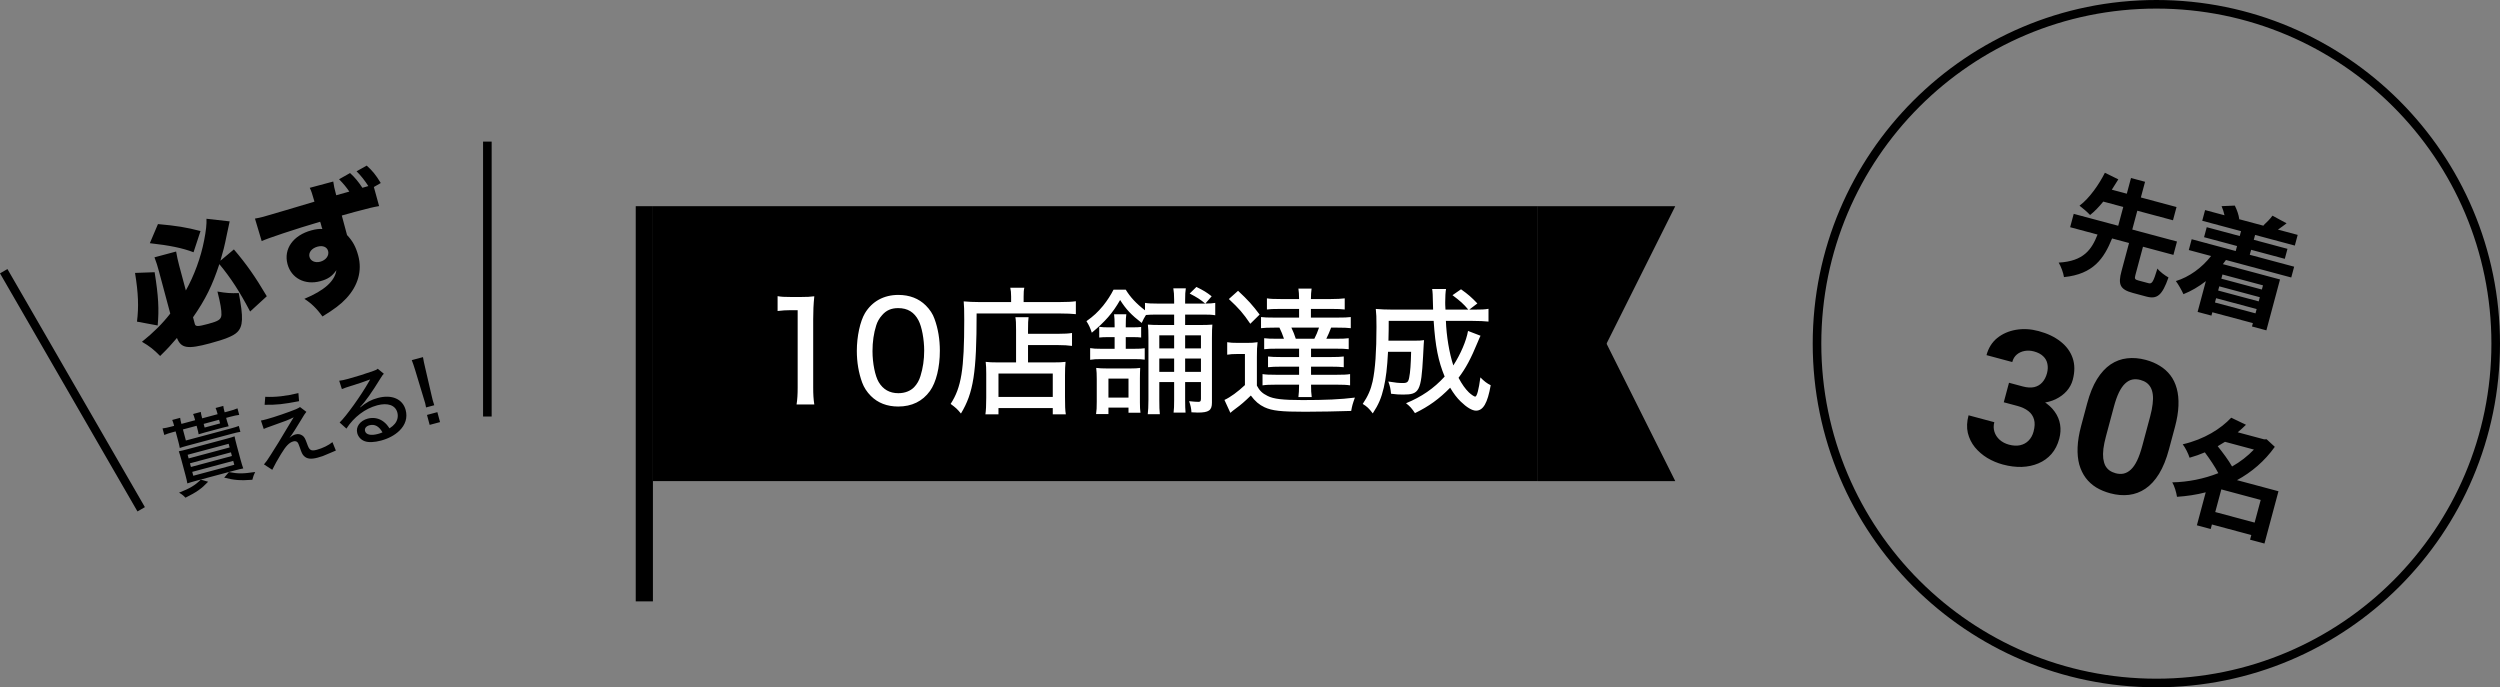 <svg width="291" height="80" viewBox="0 0 291 80" fill="none" xmlns="http://www.w3.org/2000/svg">
<rect x="0" y="0" width="291" height="80" fill="#808080" stroke="none"/>
<path d="M22.469 36.932C23.917 34.855 24.72 33.215 25.532 30.745C26.851 32.329 27.895 33.938 29.114 36.262L31.055 34.483C29.689 32.165 28.652 30.704 27.226 29.032L25.657 30.347C25.976 29.251 26.133 28.662 26.402 27.315C26.621 26.279 26.621 26.279 26.733 25.768L24.034 25.464C24.064 26.069 23.98 26.87 23.762 27.972C23.384 29.962 22.597 32.094 21.633 33.81L20.85 30.89C20.692 30.302 20.595 29.815 20.5 29.277L17.981 29.952C18.209 30.554 18.328 30.936 18.51 31.616L19.819 36.499C18.907 37.671 17.888 38.69 16.524 39.784C17.406 40.293 17.89 40.677 18.64 41.437C19.545 40.548 19.903 40.154 20.596 39.339C21.086 40.55 21.814 40.669 24.426 39.969C26.203 39.493 27.174 39.1 27.606 38.67C28.301 37.987 28.342 36.965 27.793 34.114C26.858 34.149 26.353 34.119 25.31 33.935C25.663 35.315 25.797 36.123 25.775 36.659C25.733 37.184 25.453 37.375 24.232 37.702C23.027 38.025 22.763 38.03 22.676 37.705L22.469 36.932ZM17.441 28.308C19.763 28.564 21.255 28.876 22.528 29.363L23.34 26.893C21.683 26.459 20.524 26.273 18.386 26.083L17.441 28.308ZM15.718 31.767C16.103 34.132 16.161 35.707 15.945 37.438L18.352 37.886C18.53 36.017 18.441 34.45 17.999 31.686L15.718 31.767ZM39.466 20.866C39.963 21.362 40.308 21.783 40.662 22.301C40.156 22.453 39.646 22.59 39.136 22.727C38.913 21.892 38.866 21.656 38.791 21.129L36.056 21.862C36.236 22.228 36.335 22.533 36.603 23.472C35.363 23.853 31.049 25.125 30.632 25.237C30.246 25.34 30.072 25.371 29.677 25.443L30.462 28.065C31.001 27.788 34.436 26.636 37.263 25.812C37.303 25.901 37.324 25.978 37.328 25.994L37.452 26.457C37.461 26.488 37.477 26.55 37.522 26.654C37.118 26.63 36.75 26.679 36.255 26.811C34.122 27.383 32.993 28.977 33.465 30.739C33.904 32.378 35.486 33.213 37.279 32.732C38.175 32.492 38.651 32.166 39.155 31.451C38.967 32.727 37.766 33.811 35.427 34.785C36.203 35.273 36.87 35.906 37.534 36.838C38.886 36.012 39.672 35.42 40.301 34.738C41.677 33.26 42.172 31.52 41.704 29.774C41.426 28.739 41.066 28.073 40.394 27.359C40.357 27.22 40.336 27.142 40.328 27.111L39.893 25.489C39.868 25.396 39.831 25.257 39.785 25.087C40.399 24.906 40.724 24.819 41.28 24.67C42.965 24.218 43.432 24.11 44.129 23.989L43.517 21.768L44.321 21.304C43.73 20.336 43.361 19.888 42.684 19.275L41.503 19.939C41.996 20.419 42.477 21.036 42.875 21.658C42.612 21.729 42.385 21.806 42.184 21.86C41.71 21.142 41.294 20.641 40.746 20.142L39.466 20.866ZM36.962 28.709C37.581 28.543 38.065 28.745 38.194 29.224C38.334 29.749 37.932 30.288 37.283 30.462C36.68 30.623 36.152 30.384 36.024 29.905C35.887 29.395 36.282 28.891 36.962 28.709ZM21.118 49.341L21.095 49.254C21.023 48.983 20.986 48.807 20.971 48.635L20.043 48.883C20.114 49.03 20.178 49.23 20.248 49.491L20.268 49.569L19.969 49.649C19.505 49.773 19.21 49.831 18.92 49.868L19.124 50.631C19.404 50.514 19.679 50.42 20.123 50.301L20.442 50.216L20.747 51.355C20.832 51.674 20.885 51.909 20.928 52.146C21.145 52.067 21.384 51.992 21.712 51.904L27.063 50.471C27.459 50.364 27.684 50.315 27.982 50.266L27.798 49.58C27.555 49.676 27.306 49.753 26.871 49.87L21.636 51.273L21.292 49.988L22.886 49.561L22.986 49.938C23.043 50.15 23.098 50.394 23.12 50.554C23.379 50.474 23.579 50.41 23.82 50.346L25.926 49.781C26.177 49.714 26.303 49.68 26.617 49.617C26.53 49.371 26.48 49.219 26.422 49.007L26.324 48.639L26.807 48.51C27.251 48.391 27.556 48.33 27.846 48.294L27.642 47.531C27.336 47.664 27.078 47.744 26.614 47.868L26.151 47.992L26.12 47.876C26.045 47.596 26.013 47.439 25.993 47.248L25.094 47.489C25.167 47.645 25.218 47.797 25.296 48.087L25.33 48.212L23.533 48.694L23.502 48.578C23.419 48.269 23.393 48.131 23.375 47.949L22.477 48.19C22.555 48.366 22.611 48.537 22.678 48.788L22.712 48.914L21.118 49.341ZM23.706 49.341L25.503 48.859L25.617 49.284L23.82 49.766L23.706 49.341ZM21.806 52.293C21.352 52.415 21.06 52.483 20.813 52.528C20.91 52.813 20.992 53.081 21.111 53.525L21.582 55.283C21.701 55.727 21.782 56.068 21.805 56.269C22.061 56.18 22.406 56.077 22.85 55.958L27.264 54.775C27.699 54.659 28.078 54.567 28.315 54.525C28.247 54.346 28.124 53.965 28.002 53.511L27.557 51.85C27.422 51.347 27.352 51.045 27.304 50.789C27.068 50.873 26.819 50.95 26.326 51.082L21.806 52.293ZM21.843 52.935L26.615 51.657L26.729 52.082L21.957 53.361L21.843 52.935ZM22.11 53.93L26.882 52.652L26.995 53.077L22.224 54.355L22.11 53.93ZM22.377 54.925L27.148 53.647L27.27 54.101L22.498 55.379L22.377 54.925ZM23.374 55.828C22.704 56.494 22.115 56.848 20.841 57.345C21.171 57.536 21.353 57.674 21.588 57.932C22.894 57.282 23.46 56.882 24.227 56.075L23.374 55.828ZM26.097 55.595C27.232 55.892 27.973 55.952 29.373 55.846C29.476 55.456 29.538 55.263 29.7 54.94C28.265 55.149 27.739 55.155 26.649 54.95L26.097 55.595ZM30.803 47.118C32.205 47.136 32.99 47.05 34.81 46.697L34.734 45.755C33.306 46.106 32.05 46.246 30.875 46.188L30.803 47.118ZM30.698 49.931C31.013 49.795 31.049 49.775 31.372 49.668C33.489 48.914 33.489 48.914 34.185 48.573C34.057 48.793 34.057 48.793 33.911 49.019C33.637 49.465 33.573 49.575 33.116 50.34C32.684 51.087 32.257 51.771 31.522 52.93C31.123 53.565 31.009 53.72 30.726 54.055L31.692 54.686C31.924 54.2 32.35 53.433 32.704 52.862C33.285 51.899 33.666 51.507 34.149 51.377C34.333 51.328 34.518 51.361 34.622 51.479C34.711 51.579 34.769 51.719 34.899 52.088C35.111 52.724 35.196 52.888 35.381 53.077C35.722 53.42 36.203 53.477 36.976 53.27C37.42 53.151 37.75 53.032 38.304 52.78C38.952 52.492 38.961 52.49 39.094 52.444L38.697 51.463C38.257 51.83 37.542 52.177 36.866 52.358C36.499 52.456 36.28 52.453 36.126 52.339C35.973 52.234 35.883 52.052 35.712 51.569C35.517 51.032 35.434 50.878 35.225 50.717C34.979 50.534 34.697 50.485 34.407 50.563C34.156 50.63 33.995 50.725 33.699 50.97C34.005 50.567 34.553 49.716 35.023 48.918C35.379 48.315 35.511 48.114 35.661 47.939L34.922 47.381C34.799 47.466 34.672 47.531 34.45 47.632C33.602 47.983 31.904 48.562 31.074 48.785C30.697 48.886 30.649 48.899 30.373 48.952L30.698 49.931ZM39.795 45.289C39.981 45.208 40.056 45.178 40.266 45.111C41.718 44.66 42.734 44.315 43.069 44.173L43.081 44.181C43.059 44.217 42.982 44.352 42.961 44.389C42.049 46.01 40.279 48.482 39.533 49.179L40.324 49.889C41.187 48.55 42.485 47.56 43.905 47.179C45.132 46.851 46.022 47.161 46.25 48.011C46.374 48.474 46.27 48.937 45.969 49.318C45.805 49.517 45.638 49.666 45.337 49.86C45.079 49.474 44.916 49.29 44.655 49.09C44.132 48.682 43.465 48.55 42.798 48.729C41.91 48.967 41.388 49.686 41.585 50.42C41.701 50.855 42.022 51.204 42.457 51.357C42.894 51.519 43.58 51.49 44.352 51.283C45.222 51.05 45.945 50.66 46.48 50.144C47.196 49.455 47.456 48.609 47.218 47.72C46.874 46.436 45.598 45.887 43.975 46.322C43.203 46.529 42.659 46.819 41.939 47.416L41.912 47.392C42.473 46.818 43.292 45.666 44.294 44.032C44.511 43.684 44.556 43.62 44.68 43.504L43.964 42.919C43.85 43.032 43.758 43.078 43.454 43.18C42.529 43.511 41.402 43.864 40.523 44.1C39.991 44.242 39.815 44.279 39.483 44.316L39.795 45.289ZM44.521 50.327C44.232 50.446 44.174 50.462 43.98 50.514C43.169 50.731 42.607 50.602 42.493 50.177C42.41 49.868 42.609 49.608 43.005 49.501C43.614 49.338 44.123 49.616 44.521 50.327ZM50.549 47.169C50.49 46.989 50.418 46.759 50.39 46.653C50.379 46.614 50.366 46.566 50.346 46.489C50.335 46.409 50.298 46.274 50.252 46.1L49.47 42.717C49.376 42.328 49.294 41.946 49.234 41.569L47.93 41.918C48.049 42.207 48.182 42.627 48.31 43.028L49.315 46.351C49.451 46.781 49.451 46.781 49.492 46.935C49.541 47.119 49.557 47.218 49.593 47.426L50.549 47.169ZM51.22 49.133L50.909 47.974L49.702 48.297L50.012 49.456L51.22 49.133Z" fill="black"/>
<path d="M57.229 16.483L56.229 16.483L56.229 48.483L57.229 48.483L57.229 16.483Z" fill="black"/>
<path d="M0.866 31.318L2.30032e-06 31.818L16 59.531L16.866 59.031L0.866 31.318Z" fill="black"/>
<rect x="74" y="24" width="2" height="46" fill="black"/>
<rect x="76" y="24" width="103" height="32" fill="black"/>
<path d="M179 24H195L179 56V24Z" fill="black"/>
<path d="M179 56H195L179 24V56Z" fill="black"/>
<path d="M90.512 36.2C91.056 36.136 91.504 36.104 92.048 36.104H92.848V45.096C92.848 45.896 92.816 46.472 92.72 47.08H94.784C94.688 46.44 94.656 45.912 94.656 45.096V37.144C94.656 36.216 94.688 35.464 94.784 34.488C94.224 34.552 93.984 34.568 93.28 34.568H92C91.296 34.568 90.96 34.552 90.512 34.472V36.2ZM104.551 47.32C106.135 47.32 107.383 46.712 108.247 45.512C108.967 44.504 109.399 42.776 109.399 40.824C109.399 39.512 109.191 38.232 108.775 37.112C108.583 36.552 108.231 36.024 107.767 35.56C106.951 34.744 105.863 34.328 104.567 34.328C102.871 34.328 101.511 35.08 100.679 36.456C100.119 37.4 99.735 39.16 99.735 40.84C99.735 42.152 99.943 43.4 100.359 44.536C100.567 45.096 100.903 45.624 101.367 46.088C102.183 46.904 103.255 47.32 104.551 47.32ZM104.551 35.864C105.655 35.864 106.423 36.344 106.919 37.304C107.303 38.04 107.575 39.512 107.575 40.808C107.575 41.88 107.431 42.84 107.143 43.768C106.999 44.264 106.743 44.712 106.407 45.064C105.975 45.512 105.319 45.768 104.567 45.768C103.559 45.768 102.791 45.336 102.279 44.472C101.863 43.768 101.559 42.28 101.559 40.872C101.559 39.8 101.703 38.776 101.991 37.88C102.119 37.464 102.343 37.048 102.679 36.68C103.159 36.12 103.751 35.864 104.551 35.864ZM118.27 42.184H116.126C115.486 42.184 115.15 42.168 114.734 42.12C114.782 42.536 114.798 42.904 114.798 43.512V46.28C114.798 47.192 114.766 47.784 114.702 48.232H116.222V47.496H122.542V48.232H124.062C123.982 47.768 123.966 47.16 123.966 46.216V43.672C123.966 43.016 123.982 42.6 124.03 42.12C123.614 42.168 123.278 42.184 122.638 42.184H119.662V40.168H123.166C123.806 40.168 124.334 40.2 124.782 40.264V38.76C124.398 38.824 123.918 38.856 123.118 38.856H119.662V38.44C119.662 37.592 119.678 37.256 119.726 36.92H118.19C118.254 37.272 118.27 37.592 118.27 38.44V42.184ZM116.222 43.48H122.542V46.2H116.222V43.48ZM117.694 35.16H113.982C113.294 35.16 112.718 35.128 112.174 35.08C112.222 35.608 112.238 36.088 112.238 37.24C112.238 43.016 111.902 45.096 110.654 47.016C111.262 47.464 111.438 47.624 111.854 48.136C113.31 45.72 113.678 43.4 113.678 36.488H123.326C124.158 36.488 124.766 36.52 125.23 36.568V35.064C124.782 35.128 124.222 35.16 123.31 35.16H119.15V34.536C119.15 34.056 119.166 33.768 119.23 33.496H117.598C117.662 33.8 117.694 34.072 117.694 34.52V35.16ZM136.67 36.616V37.832H135.182C134.414 37.832 134.046 37.816 133.614 37.784C133.662 38.248 133.678 38.536 133.678 39.336V46.52C133.678 47.32 133.646 47.8 133.598 48.216H135.006C134.958 47.752 134.942 47.4 134.942 46.504V44.472H136.67V46.6C136.67 47.256 136.654 47.64 136.606 48.024H137.998C137.966 47.624 137.95 47.272 137.95 46.584V44.472H139.79V46.408C139.79 46.696 139.726 46.776 139.486 46.776C139.278 46.776 138.782 46.744 138.414 46.696C138.59 47.224 138.654 47.496 138.686 47.992C139.214 48.024 139.278 48.024 139.422 48.024C140.702 48.024 141.07 47.768 141.07 46.872V39.368C141.07 38.552 141.086 38.2 141.118 37.784C140.686 37.816 140.382 37.832 139.646 37.832H137.95V36.616H140.11C140.718 36.616 141.086 36.632 141.454 36.696V35.256C141.086 35.32 140.878 35.32 140.302 35.336L141.038 34.488C140.446 34.024 140.11 33.816 139.262 33.4L138.478 34.168C139.342 34.616 139.742 34.872 140.286 35.336H137.95V34.904C137.95 34.296 137.966 33.944 138.03 33.56H136.574C136.638 33.944 136.67 34.312 136.67 34.904V35.336H134.686C134.046 35.336 133.662 35.32 133.278 35.256V36.12C132.254 35.336 131.55 34.568 131.038 33.72H129.614C129.294 34.344 128.91 34.952 128.398 35.592C127.774 36.344 127.294 36.792 126.462 37.384C126.766 37.864 126.894 38.152 127.086 38.728C128.638 37.432 129.518 36.44 130.382 34.92C131.07 36.008 131.678 36.648 132.894 37.592C133.102 37.144 133.166 37.016 133.39 36.664C133.694 36.632 134.142 36.616 134.686 36.616H136.67ZM136.67 43.288H134.942V41.736H136.67V43.288ZM137.95 43.288V41.736H139.79V43.288H137.95ZM137.95 39.032H139.79V40.552H137.95V39.032ZM136.67 39.032V40.552H134.942V39.032H136.67ZM131.038 40.6V39.24H131.822C132.366 39.24 132.574 39.256 132.83 39.288V38.056C132.558 38.088 132.382 38.104 131.79 38.104H131.038V37.896C131.038 37.224 131.054 36.92 131.102 36.584H129.678C129.726 36.936 129.742 37.272 129.742 37.912V38.104H129.006C128.558 38.104 128.302 38.088 127.95 38.04V39.288C128.27 39.256 128.51 39.24 129.022 39.24H129.742V40.6H128.19C127.566 40.6 127.262 40.584 126.894 40.52V41.88C127.294 41.816 127.614 41.8 128.19 41.8H131.998C132.638 41.8 132.926 41.816 133.246 41.864V40.536C132.926 40.584 132.606 40.6 131.966 40.6H131.038ZM132.75 48.04C132.702 47.672 132.686 47.384 132.686 46.824V44.056C132.686 43.496 132.702 43.144 132.718 42.824C132.382 42.872 132.11 42.888 131.598 42.888H128.83C128.302 42.888 127.966 42.872 127.598 42.824C127.646 43.224 127.662 43.56 127.662 44.136V46.76C127.662 47.432 127.646 47.784 127.582 48.2H129.022V47.448H131.358V48.04H132.75ZM129.022 44.072H131.358V46.28H129.022V44.072ZM151.214 35.96V36.968H148.35C147.534 36.968 147.15 36.952 146.782 36.904V38.2C147.182 38.152 147.582 38.136 148.35 38.136H148.926C149.15 38.584 149.278 38.92 149.454 39.432H148.718C147.87 39.432 147.566 39.416 147.15 39.368V40.648C147.55 40.6 147.918 40.584 148.718 40.584H151.214V41.56H149.086C148.446 41.56 147.966 41.544 147.598 41.496V42.744C147.982 42.696 148.478 42.68 149.086 42.68H151.214V43.624H148.542C147.774 43.624 147.342 43.608 146.958 43.544V44.856C147.358 44.792 147.806 44.776 148.542 44.776H151.214C151.214 45.432 151.182 45.8 151.134 46.216H152.686C152.622 45.8 152.606 45.4 152.606 44.776H155.598C156.286 44.776 156.766 44.792 157.15 44.856V43.544C156.766 43.608 156.35 43.624 155.582 43.624H152.606V42.68H154.942C155.55 42.68 156.03 42.696 156.414 42.744V41.496C156.062 41.544 155.582 41.56 154.942 41.56H152.606V40.584H155.438C156.238 40.584 156.59 40.6 156.99 40.648V39.368C156.574 39.416 156.27 39.432 155.438 39.432H154.382C154.606 38.968 154.75 38.648 154.942 38.136H155.662C156.43 38.136 156.814 38.152 157.23 38.2V36.904C156.862 36.952 156.478 36.968 155.662 36.968H152.59V35.96H155.07C155.71 35.96 156.142 35.976 156.526 36.024V34.728C156.142 34.776 155.614 34.808 154.91 34.808H152.59C152.59 34.328 152.622 33.928 152.67 33.592H151.134C151.182 33.944 151.214 34.264 151.214 34.808H149.07C148.302 34.808 147.854 34.792 147.47 34.728V36.024C147.838 35.976 148.206 35.96 148.942 35.96H151.214ZM153.534 38.136C153.374 38.616 153.198 39.032 152.99 39.432H150.83C150.686 38.968 150.542 38.616 150.318 38.136H153.534ZM143.038 34.808C144.238 35.928 144.686 36.44 145.534 37.688L146.622 36.616C145.806 35.528 145.278 34.936 144.11 33.848L143.038 34.808ZM142.846 41.288C143.246 41.224 143.502 41.208 143.966 41.208H144.91V44.824C144.078 45.608 143.198 46.248 142.526 46.552L143.214 48.056C143.422 47.88 143.566 47.752 143.854 47.544C144.43 47.128 144.894 46.728 145.598 46.04C146.078 46.696 146.59 47.128 147.182 47.4C148.078 47.816 149.102 47.928 151.918 47.928C153.598 47.928 155.806 47.88 157.278 47.832C157.39 47.224 157.438 47.032 157.71 46.28C156.078 46.488 154.254 46.568 151.63 46.568C149.31 46.568 148.238 46.44 147.55 46.088C146.926 45.784 146.606 45.464 146.302 44.888V41.56C146.302 40.728 146.318 40.36 146.382 39.832C145.966 39.896 145.646 39.912 145.166 39.912H144.11C143.502 39.912 143.23 39.896 142.846 39.832V41.288ZM170.878 38.52C170.686 39.656 170.014 41.224 169.166 42.536C168.686 41.064 168.366 39.096 168.302 37.352H171.39C172.206 37.352 172.75 37.384 173.262 37.432V35.944C172.862 36.024 172.43 36.04 171.566 36.04H171.022L171.966 35.32C171.278 34.6 170.894 34.264 170.062 33.672L169.07 34.36C169.966 35.032 170.366 35.384 170.91 36.04H168.254C168.222 35.544 168.222 35.384 168.222 35.192C168.222 34.584 168.254 33.976 168.318 33.64H166.702C166.766 34.072 166.766 34.072 166.814 36.04H162.142C161.326 36.04 160.718 36.008 160.142 35.96C160.206 36.536 160.222 36.92 160.222 38.04C160.222 40.92 160.078 42.968 159.774 44.392C159.566 45.336 159.23 46.12 158.622 47.016C159.118 47.32 159.342 47.528 159.79 48.12C160.478 47.064 160.782 46.344 161.07 45.128C161.326 44.008 161.47 42.824 161.566 40.952H164.254C164.222 42.36 164.158 43.336 164.03 43.944C163.934 44.472 163.79 44.584 163.294 44.584C162.83 44.584 162.462 44.552 161.598 44.408C161.806 44.984 161.854 45.208 161.918 45.832C162.526 45.912 162.846 45.928 163.342 45.928C165.214 45.928 165.422 45.528 165.646 41.496C165.726 39.928 165.726 39.928 165.758 39.592C165.454 39.64 165.182 39.656 164.606 39.656H161.614C161.646 38.344 161.646 38.344 161.646 37.352H166.878C167.07 40.328 167.422 42.056 168.158 43.832C166.894 45.224 165.454 46.2 163.662 46.936C164.142 47.32 164.302 47.496 164.702 48.088C166.318 47.304 167.534 46.424 168.798 45.128C169.214 45.832 169.598 46.328 170.03 46.744C170.718 47.416 171.358 47.8 171.806 47.8C172.638 47.8 173.15 46.936 173.518 44.84C173.086 44.632 172.734 44.36 172.318 43.928C172.126 45.352 171.918 46.168 171.71 46.168C171.598 46.168 171.246 45.928 170.974 45.672C170.542 45.24 170.206 44.776 169.774 43.976C170.622 42.856 171.198 41.784 172.03 39.768C172.222 39.304 172.222 39.304 172.334 39.08L170.878 38.52Z" fill="white"/>
<path d="M248.911 32.649C248.492 32.537 248.443 32.451 248.562 32.005L249.443 28.719L252.986 29.668L253.402 28.113L248.196 26.718L248.783 24.527L252.935 25.64L253.348 24.098L249.196 22.985L249.685 21.16L248.049 20.721L247.56 22.547L245.815 22.08C246.087 21.66 246.339 21.263 246.573 20.877L245.01 20.11C244.356 21.413 243.231 23.069 242.055 23.942C242.394 24.192 242.983 24.698 243.287 25.026C243.8 24.627 244.325 24.072 244.821 23.465L247.147 24.089L246.56 26.279L241.381 24.892L240.964 26.447L244.155 27.302C243.474 29.033 242.554 30.409 239.628 30.567C239.902 31.003 240.175 31.772 240.248 32.255C243.674 31.912 244.903 30.082 245.846 27.755L247.82 28.284L246.94 31.57C246.53 33.098 246.748 33.693 248.262 34.098L249.831 34.519C251.088 34.856 251.677 34.39 252.412 32.297C252.008 32.073 251.377 31.614 251.125 31.257C250.644 32.838 250.494 33.073 250.088 32.964L248.911 32.649ZM263.413 33.216L263.282 33.702L258.563 32.438L258.693 31.951L263.413 33.216ZM257.82 35.21L257.954 34.71L262.674 35.974L262.54 36.475L257.82 35.21ZM262.913 35.082L258.193 33.817L258.324 33.33L263.043 34.595L262.913 35.082ZM266.702 32.3L267.039 31.042L261.873 29.658L262.029 29.076L265.951 30.127L266.262 28.964L262.341 27.913L262.493 27.346L267.118 28.585L267.451 27.341L265.152 26.725C265.455 26.516 265.795 26.274 266.159 25.994L264.514 25.104C264.277 25.447 263.818 25.918 263.456 26.241L263.543 26.293L260.568 25.496L260.643 25.487C260.599 25.055 260.379 24.416 260.132 23.93L258.593 23.996C258.737 24.324 258.853 24.703 258.932 25.058L256.673 24.453L256.34 25.697L260.857 26.907L260.704 27.475L256.864 26.446L256.552 27.609L260.393 28.638L260.237 29.22L255.112 27.846L254.775 29.104L257.371 29.799C256.292 31.177 254.834 32.236 253.271 32.716C253.55 33.08 253.982 33.848 254.152 34.242C255.044 33.886 255.936 33.372 256.762 32.723L255.801 36.307L257.411 36.738L257.516 36.346L262.235 37.611L262.13 38.003L263.807 38.452L265.394 32.529L258.741 30.746C258.869 30.592 258.984 30.434 259.102 30.263L266.702 32.3ZM233.848 44.553L235.445 44.981C235.957 45.118 236.403 45.145 236.781 45.061C237.161 44.97 237.473 44.787 237.718 44.511C237.971 44.23 238.155 43.876 238.27 43.447C238.374 43.059 238.389 42.697 238.317 42.358C238.253 42.015 238.091 41.72 237.831 41.472C237.573 41.218 237.213 41.028 236.749 40.904C236.383 40.806 236.024 40.788 235.674 40.849C235.324 40.911 235.02 41.049 234.763 41.261C234.506 41.474 234.327 41.767 234.227 42.141L231.228 41.337C231.451 40.507 231.866 39.844 232.473 39.347C233.088 38.852 233.819 38.532 234.665 38.388C235.512 38.245 236.388 38.294 237.295 38.537C238.318 38.811 239.17 39.217 239.848 39.755C240.529 40.286 240.999 40.927 241.257 41.678C241.515 42.429 241.519 43.276 241.267 44.216C241.139 44.694 240.904 45.127 240.562 45.518C240.222 45.901 239.796 46.217 239.285 46.466C238.782 46.709 238.208 46.859 237.563 46.916C236.919 46.966 236.231 46.893 235.497 46.696L233.422 46.14L233.848 44.553ZM233.239 46.825L233.653 45.279L235.728 45.835C236.551 46.056 237.249 46.343 237.822 46.696C238.394 47.05 238.844 47.46 239.172 47.926C239.501 48.385 239.709 48.881 239.795 49.416C239.884 49.944 239.851 50.495 239.697 51.069C239.508 51.775 239.205 52.368 238.787 52.849C238.37 53.323 237.866 53.685 237.273 53.934C236.686 54.184 236.041 54.323 235.337 54.349C234.635 54.369 233.9 54.276 233.132 54.07C232.496 53.899 231.893 53.645 231.324 53.307C230.763 52.964 230.281 52.55 229.878 52.063C229.483 51.572 229.209 51.017 229.056 50.398C228.912 49.773 228.94 49.088 229.14 48.34L232.139 49.144C232.035 49.531 232.04 49.903 232.152 50.26C232.264 50.616 232.466 50.926 232.759 51.19C233.058 51.455 233.419 51.644 233.841 51.758C234.318 51.885 234.75 51.908 235.135 51.826C235.529 51.739 235.859 51.56 236.124 51.29C236.398 51.015 236.592 50.663 236.707 50.234C236.855 49.681 236.873 49.212 236.762 48.826C236.652 48.433 236.432 48.107 236.101 47.848C235.77 47.589 235.348 47.391 234.837 47.253L233.239 46.825ZM253.166 49.696L252.465 52.31C252.161 53.445 251.778 54.391 251.315 55.15C250.854 55.901 250.325 56.478 249.728 56.882C249.139 57.28 248.5 57.52 247.811 57.603C247.122 57.685 246.397 57.624 245.636 57.42C245.027 57.257 244.48 57.029 243.995 56.736C243.512 56.436 243.104 56.063 242.771 55.618C242.445 55.175 242.197 54.66 242.028 54.074C241.868 53.482 241.803 52.812 241.833 52.064C241.863 51.316 242 50.485 242.245 49.572L242.945 46.957C243.249 45.823 243.631 44.883 244.09 44.139C244.558 43.389 245.086 42.815 245.674 42.417C246.27 42.02 246.911 41.785 247.599 41.709C248.288 41.627 249.013 41.688 249.774 41.892C250.383 42.055 250.925 42.286 251.402 42.584C251.887 42.877 252.296 43.242 252.631 43.681C252.966 44.119 253.214 44.634 253.374 45.225C253.536 45.81 253.602 46.476 253.572 47.224C253.544 47.966 253.409 48.79 253.166 49.696ZM249.361 51.901L250.276 48.488C250.422 47.941 250.519 47.455 250.566 47.031C250.62 46.608 250.626 46.239 250.585 45.923C250.545 45.602 250.463 45.327 250.338 45.101C250.213 44.875 250.051 44.691 249.852 44.548C249.653 44.406 249.418 44.299 249.149 44.227C248.81 44.136 248.491 44.121 248.193 44.182C247.902 44.245 247.628 44.397 247.37 44.639C247.114 44.875 246.874 45.218 246.649 45.67C246.433 46.116 246.234 46.678 246.053 47.356L245.138 50.77C244.991 51.316 244.89 51.804 244.834 52.234C244.785 52.666 244.78 53.046 244.818 53.375C244.864 53.699 244.946 53.977 245.062 54.208C245.187 54.434 245.348 54.618 245.548 54.761C245.754 54.905 245.991 55.013 246.261 55.086C246.593 55.175 246.905 55.188 247.196 55.125C247.496 55.057 247.775 54.902 248.033 54.659C248.299 54.412 248.541 54.062 248.759 53.608C248.977 53.155 249.177 52.586 249.361 51.901ZM257.855 59.602L258.562 56.965L263.146 58.194L262.439 60.831L257.855 59.602ZM262.355 52.329C261.629 53.091 260.769 53.759 259.812 54.3C259.4 53.566 258.715 52.658 258.14 51.939C258.432 51.771 258.71 51.599 258.988 51.427L262.355 52.329ZM265.214 57.182L260.386 55.889C262.083 54.967 263.602 53.678 264.788 52.01L263.835 51.131L263.543 51.14L260.473 50.318C260.811 50.031 261.135 49.741 261.432 49.444L259.711 48.62C258.531 49.884 256.602 51.135 254.069 51.718C254.361 52.086 254.729 52.822 254.868 53.28C255.495 53.1 256.086 52.896 256.644 52.654C257.209 53.414 257.832 54.335 258.213 55.075C256.528 55.739 254.674 56.112 252.853 56.146C253.104 56.561 253.332 57.332 253.402 57.829C254.524 57.753 255.654 57.592 256.746 57.305L255.717 61.145L257.326 61.577L257.467 61.049L262.052 62.278L261.907 62.819L263.583 63.268L265.214 57.182Z" fill="black"/>
<circle cx="251" cy="40" r="39.5" stroke="black"/>
</svg>
